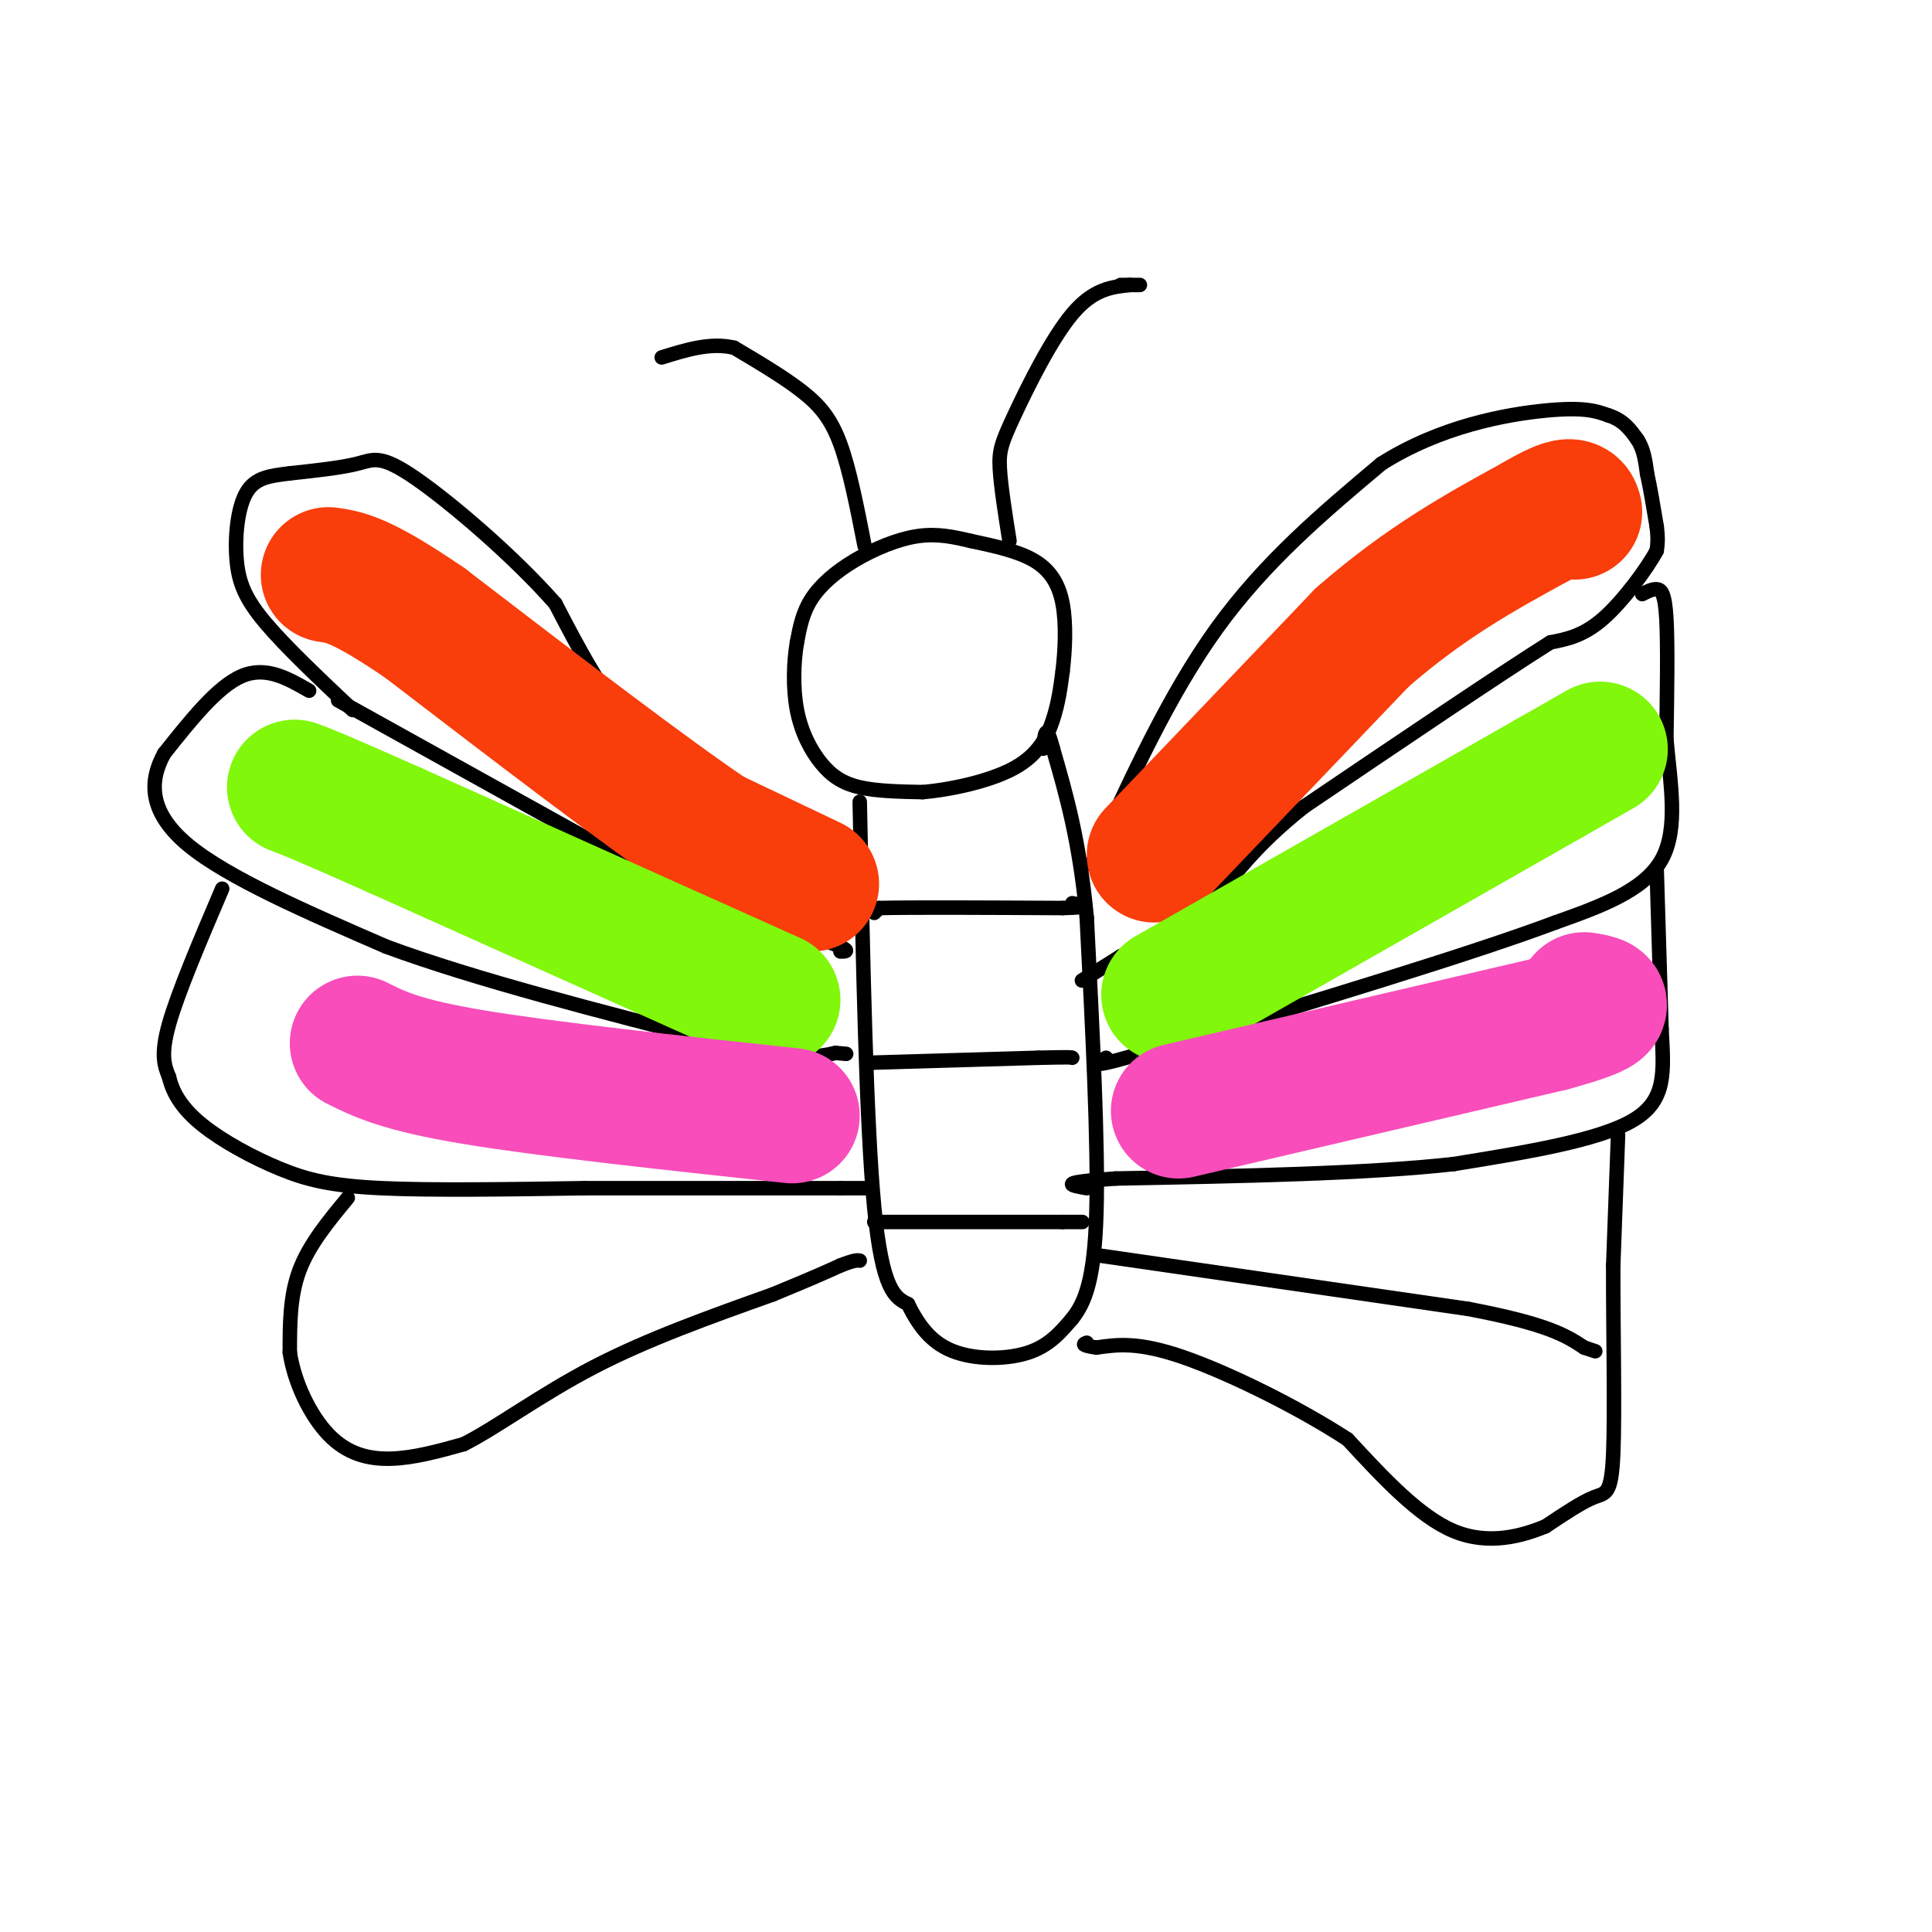 <svg viewBox='0 0 400 400' version='1.1' xmlns='http://www.w3.org/2000/svg' xmlns:xlink='http://www.w3.org/1999/xlink'><g fill='none' stroke='#000000' stroke-width='3' stroke-linecap='round' stroke-linejoin='round'><path d='M201,112c-3.429,-0.804 -6.857,-1.607 -11,-1c-4.143,0.607 -9.000,2.625 -13,5c-4.000,2.375 -7.143,5.107 -9,8c-1.857,2.893 -2.429,5.946 -3,9'/><path d='M165,133c-0.681,3.973 -0.884,9.405 0,14c0.884,4.595 2.853,8.352 5,11c2.147,2.648 4.470,4.185 8,5c3.530,0.815 8.265,0.907 13,1'/><path d='M191,164c5.857,-0.500 14.000,-2.250 19,-5c5.000,-2.750 6.857,-6.500 8,-10c1.143,-3.500 1.571,-6.750 2,-10'/><path d='M220,139c0.512,-4.226 0.792,-9.792 0,-14c-0.792,-4.208 -2.655,-7.060 -6,-9c-3.345,-1.940 -8.173,-2.970 -13,-4'/><path d='M178,166c0.667,33.333 1.333,66.667 3,84c1.667,17.333 4.333,18.667 7,20'/><path d='M188,270c2.560,5.274 5.458,8.458 10,10c4.542,1.542 10.726,1.440 15,0c4.274,-1.440 6.637,-4.220 9,-7'/><path d='M222,273c2.600,-3.267 4.600,-7.933 5,-22c0.400,-14.067 -0.800,-37.533 -2,-61'/><path d='M225,190c-1.500,-16.000 -4.250,-25.500 -7,-35'/><path d='M218,155c-1.500,-5.833 -1.750,-2.917 -2,0'/><path d='M181,189c0.000,0.000 1.000,-1.000 1,-1'/><path d='M182,188c6.500,-0.167 22.250,-0.083 38,0'/><path d='M220,188c6.667,-0.167 4.333,-0.583 2,-1'/><path d='M181,220c0.000,0.000 34.000,-1.000 34,-1'/><path d='M215,219c6.833,-0.167 6.917,-0.083 7,0'/><path d='M181,253c0.000,0.000 39.000,0.000 39,0'/><path d='M220,253c6.667,0.000 3.833,0.000 1,0'/><path d='M226,179c8.000,-17.583 16.000,-35.167 26,-49c10.000,-13.833 22.000,-23.917 34,-34'/><path d='M286,96c12.267,-7.778 25.933,-10.222 34,-11c8.067,-0.778 10.533,0.111 13,1'/><path d='M333,86c3.167,1.000 4.583,3.000 6,5'/><path d='M339,91c1.333,2.000 1.667,4.500 2,7'/><path d='M341,98c0.667,3.000 1.333,7.000 2,11'/><path d='M343,109c0.333,2.667 0.167,3.833 0,5'/><path d='M343,114c-1.956,3.667 -6.844,10.333 -11,14c-4.156,3.667 -7.578,4.333 -11,5'/><path d='M321,133c-10.333,6.500 -30.667,20.250 -51,34'/><path d='M270,167c-11.311,8.978 -14.089,14.422 -19,19c-4.911,4.578 -11.956,8.289 -19,12'/><path d='M232,198c-4.500,2.833 -6.250,3.917 -8,5'/><path d='M340,123c1.044,-0.533 2.089,-1.067 3,-1c0.911,0.067 1.689,0.733 2,6c0.311,5.267 0.156,15.133 0,25'/><path d='M345,153c0.756,8.867 2.644,18.533 -1,25c-3.644,6.467 -12.822,9.733 -22,13'/><path d='M322,191c-17.333,6.500 -49.667,16.250 -82,26'/><path d='M240,217c-15.500,4.667 -13.250,3.333 -11,2'/><path d='M343,180c0.000,0.000 1.000,33.000 1,33'/><path d='M344,213c0.467,8.956 1.133,14.844 -6,19c-7.133,4.156 -22.067,6.578 -37,9'/><path d='M301,241c-17.833,2.000 -43.917,2.500 -70,3'/><path d='M231,244c-12.667,0.833 -9.333,1.417 -6,2'/><path d='M335,235c0.000,0.000 -1.000,27.000 -1,27'/><path d='M334,262c-0.036,12.536 0.375,30.375 0,39c-0.375,8.625 -1.536,8.036 -4,9c-2.464,0.964 -6.232,3.482 -10,6'/><path d='M320,316c-4.800,2.000 -11.800,4.000 -19,1c-7.200,-3.000 -14.600,-11.000 -22,-19'/><path d='M279,298c-10.178,-6.644 -24.622,-13.756 -34,-17c-9.378,-3.244 -13.689,-2.622 -18,-2'/><path d='M227,279c-3.333,-0.500 -2.667,-0.750 -2,-1'/><path d='M228,260c0.000,0.000 76.000,11.000 76,11'/><path d='M304,271c16.667,3.167 20.333,5.583 24,8'/><path d='M328,279c4.000,1.333 2.000,0.667 0,0'/><path d='M177,179c-6.044,-1.333 -12.089,-2.667 -20,-7c-7.911,-4.333 -17.689,-11.667 -25,-20c-7.311,-8.333 -12.156,-17.667 -17,-27'/><path d='M115,125c-8.643,-9.857 -21.750,-21.000 -29,-26c-7.250,-5.000 -8.643,-3.857 -12,-3c-3.357,0.857 -8.679,1.429 -14,2'/><path d='M60,98c-4.045,0.517 -7.156,0.809 -9,4c-1.844,3.191 -2.419,9.282 -2,14c0.419,4.718 1.834,8.062 6,13c4.166,4.938 11.083,11.469 18,18'/><path d='M70,145c0.000,0.000 54.000,30.000 54,30'/><path d='M124,175c15.333,7.667 26.667,11.833 38,16'/><path d='M162,191c8.333,3.500 10.167,4.250 12,5'/><path d='M174,196c2.000,1.000 1.000,1.000 0,1'/><path d='M64,143c-4.500,-2.583 -9.000,-5.167 -14,-3c-5.000,2.167 -10.500,9.083 -16,16'/><path d='M34,156c-3.200,5.778 -3.200,12.222 5,19c8.200,6.778 24.600,13.889 41,21'/><path d='M80,196c18.500,6.833 44.250,13.417 70,20'/><path d='M150,216c15.500,3.667 19.250,2.833 23,2'/><path d='M173,218c3.833,0.333 1.917,0.167 0,0'/><path d='M46,184c-4.583,10.750 -9.167,21.500 -11,28c-1.833,6.500 -0.917,8.750 0,11'/><path d='M35,223c0.817,3.485 2.858,6.697 7,10c4.142,3.303 10.384,6.697 16,9c5.616,2.303 10.604,3.515 21,4c10.396,0.485 26.198,0.242 42,0'/><path d='M121,246c15.833,0.000 34.417,0.000 53,0'/><path d='M174,246c9.000,0.000 5.000,0.000 1,0'/><path d='M72,248c-4.000,4.833 -8.000,9.667 -10,15c-2.000,5.333 -2.000,11.167 -2,17'/><path d='M60,280c0.905,6.143 4.167,13.000 8,17c3.833,4.000 8.238,5.143 13,5c4.762,-0.143 9.881,-1.571 15,-3'/><path d='M96,299c6.689,-3.356 15.911,-10.244 27,-16c11.089,-5.756 24.044,-10.378 37,-15'/><path d='M160,268c8.500,-3.500 11.250,-4.750 14,-6'/><path d='M174,262c3.000,-1.167 3.500,-1.083 4,-1'/><path d='M209,112c-0.899,-5.685 -1.798,-11.369 -2,-15c-0.202,-3.631 0.292,-5.208 3,-11c2.708,-5.792 7.631,-15.798 12,-21c4.369,-5.202 8.185,-5.601 12,-6'/><path d='M179,113c-1.533,-7.844 -3.067,-15.689 -5,-21c-1.933,-5.311 -4.267,-8.089 -8,-11c-3.733,-2.911 -8.867,-5.956 -14,-9'/><path d='M152,72c-4.833,-1.167 -9.917,0.417 -15,2'/><path d='M236,59c0.000,0.000 -4.000,0.000 -4,0'/></g>
<g fill='none' stroke='#F93D0B' stroke-width='28' stroke-linecap='round' stroke-linejoin='round'><path d='M239,177c0.000,0.000 43.000,-45.000 43,-45'/><path d='M282,132c13.167,-11.500 24.583,-17.750 36,-24'/><path d='M318,108c7.333,-4.333 7.667,-3.167 8,-2'/><path d='M168,183c0.000,0.000 -21.000,-10.000 -21,-10'/><path d='M147,173c-13.333,-9.000 -36.167,-26.500 -59,-44'/><path d='M88,129c-13.167,-9.000 -16.583,-9.500 -20,-10'/></g>
<g fill='none' stroke='#80F70B' stroke-width='28' stroke-linecap='round' stroke-linejoin='round'><path d='M242,206c0.000,0.000 79.000,-45.000 79,-45'/><path d='M321,161c14.333,-8.167 10.667,-6.083 7,-4'/><path d='M160,207c0.000,0.000 -78.000,-35.000 -78,-35'/><path d='M82,172c-16.500,-7.333 -18.750,-8.167 -21,-9'/></g>
<g fill='none' stroke='#F84DBA' stroke-width='28' stroke-linecap='round' stroke-linejoin='round'><path d='M244,230c0.000,0.000 77.000,-18.000 77,-18'/><path d='M321,212c14.000,-3.833 10.500,-4.417 7,-5'/><path d='M164,231c-25.500,-2.750 -51.000,-5.500 -66,-8c-15.000,-2.500 -19.500,-4.750 -24,-7'/></g>
</svg>